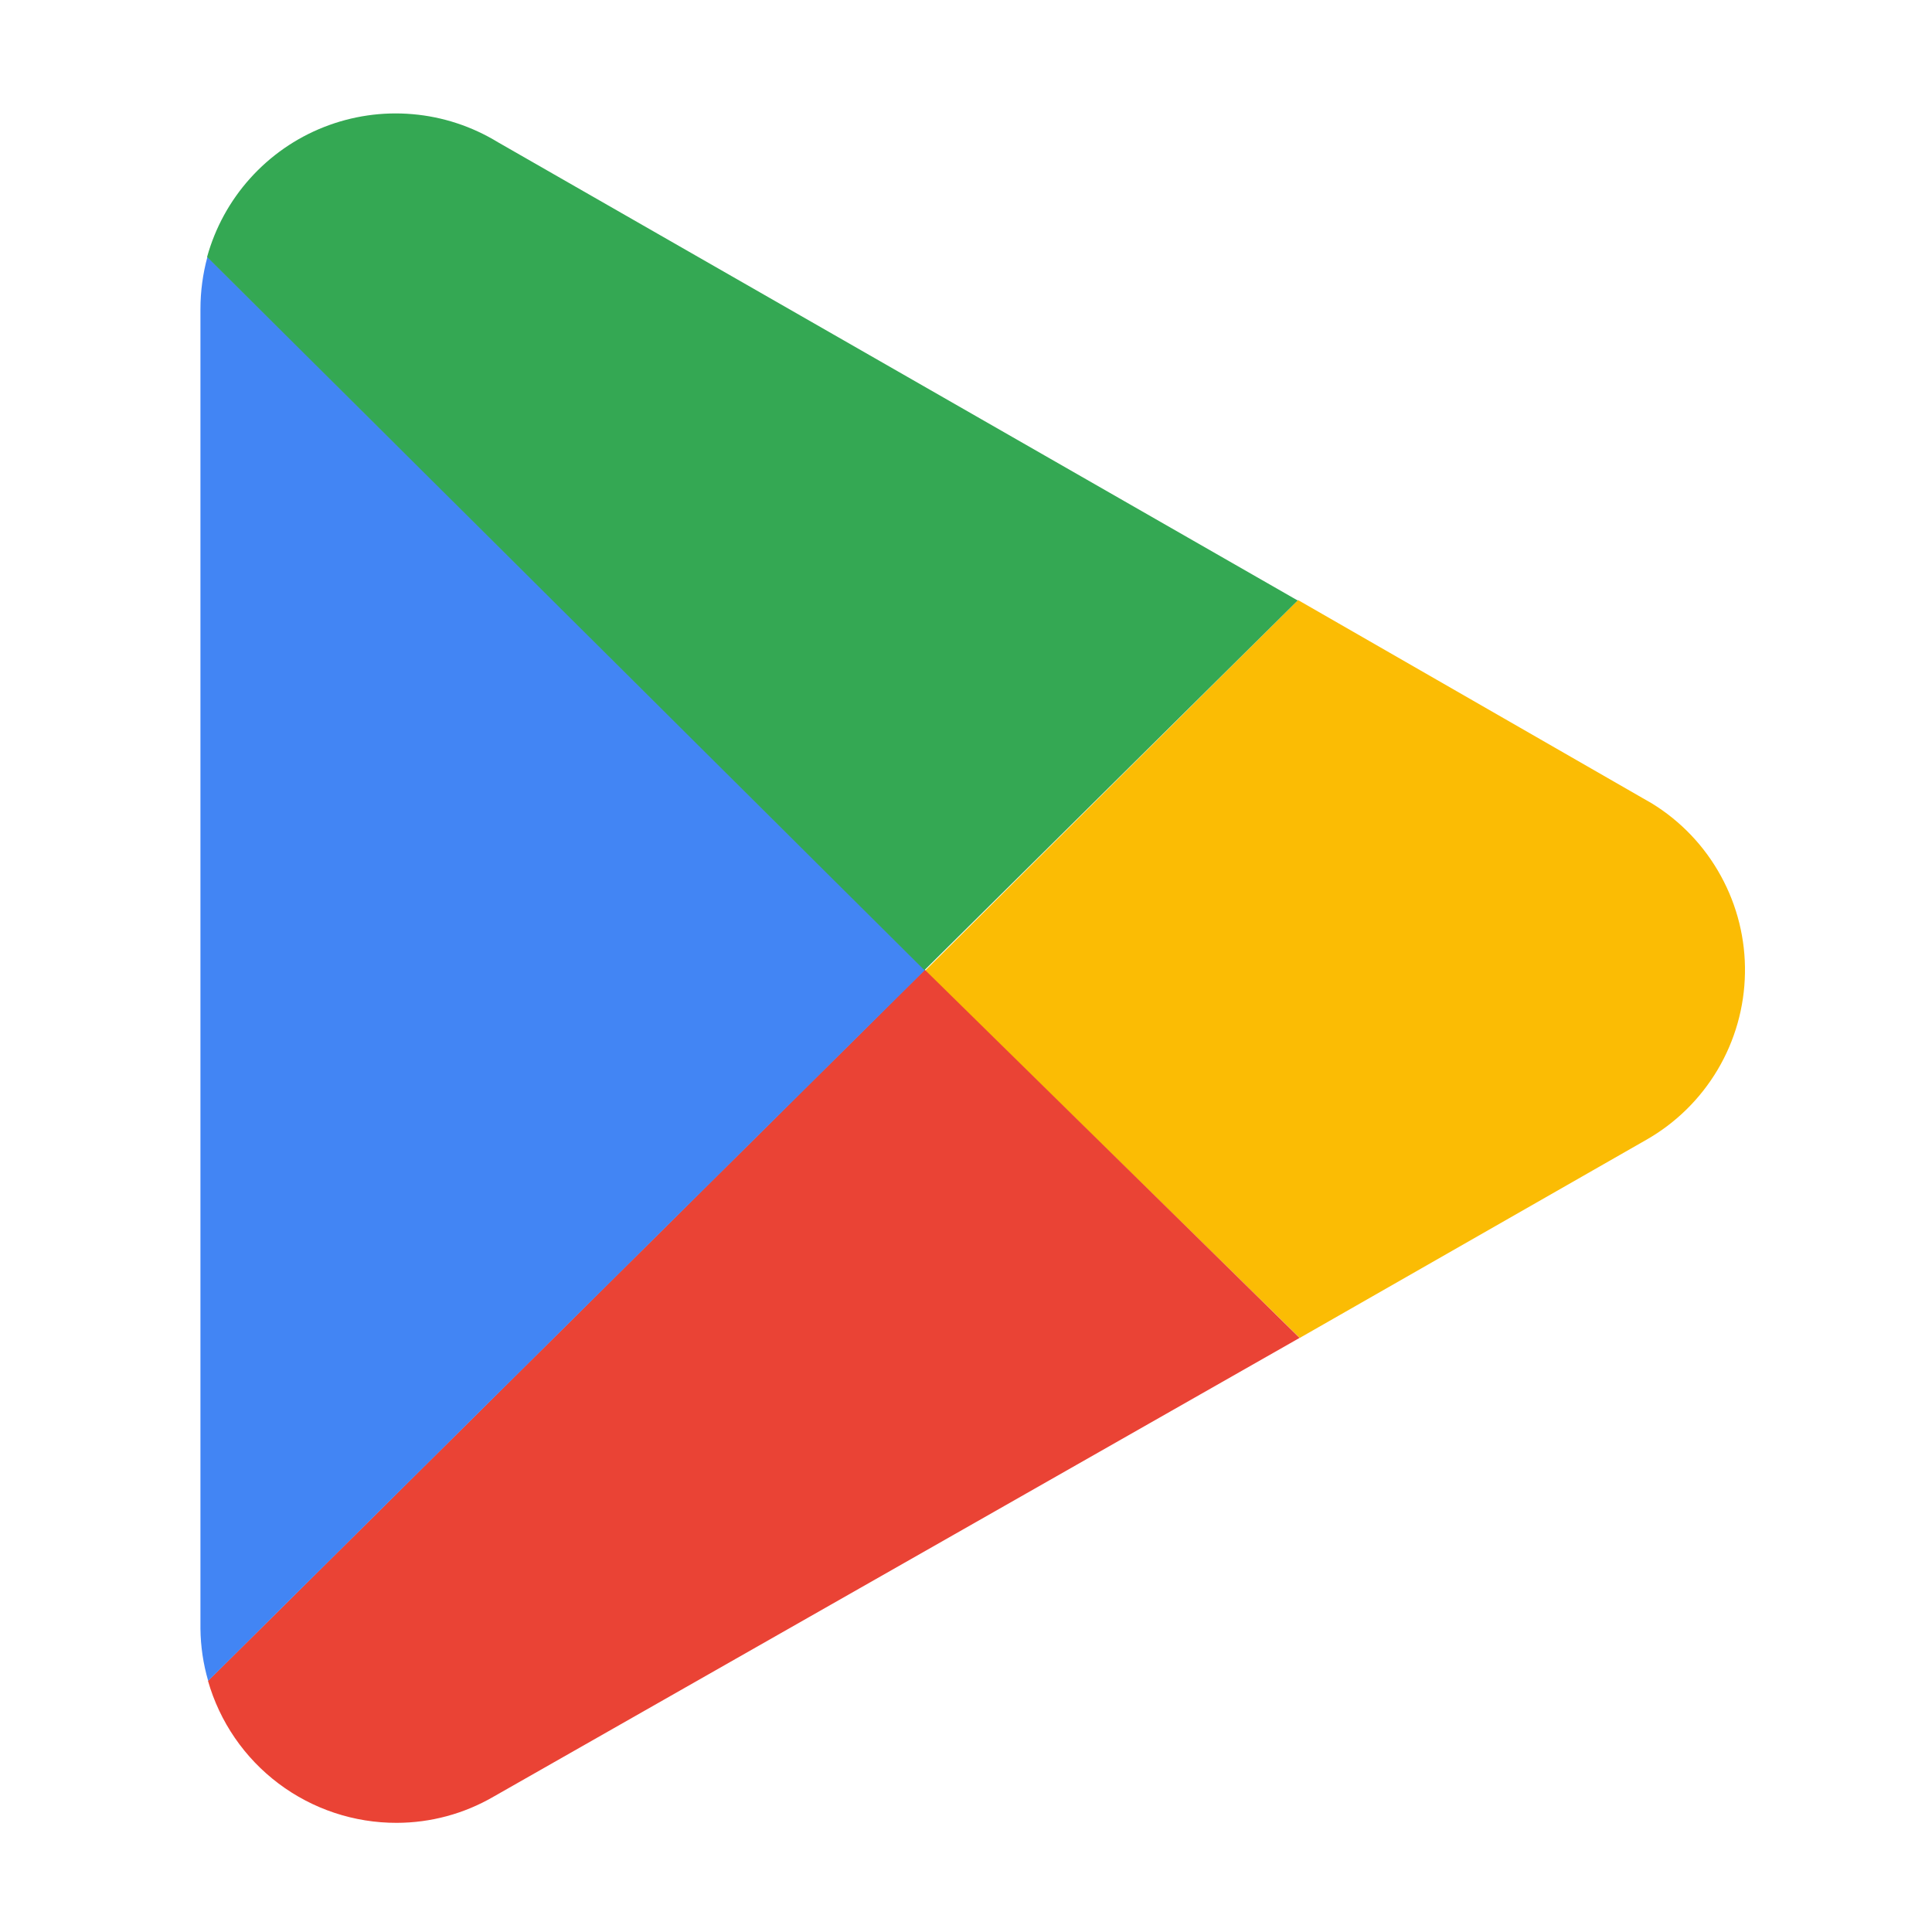<svg width="32" height="32" viewBox="0 0 32 32" fill="none" xmlns="http://www.w3.org/2000/svg">
<path d="M21.5 9.939L27.202 13.216L27.359 13.306C27.838 13.6 28.233 14.014 28.503 14.508C28.774 15.001 28.912 15.557 28.902 16.119C28.893 16.682 28.737 17.233 28.45 17.717C28.163 18.201 27.755 18.602 27.266 18.88L21.528 22.16L15.32 16.08L21.5 9.939Z" fill="#FBBC04"/>
<path d="M21.525 22.16L8.172 29.76C7.686 30.042 7.134 30.191 6.572 30.192C5.866 30.194 5.178 29.965 4.614 29.541C4.049 29.116 3.639 28.519 3.445 27.84L15.317 16.061L21.525 22.16Z" fill="#EA4335"/>
<path d="M15.32 16.067L3.436 4.253C3.359 4.535 3.32 4.827 3.32 5.12V26.976C3.323 27.268 3.366 27.559 3.448 27.84L15.32 16.067Z" fill="#4285F4"/>
<path d="M3.43 4.256C3.564 3.772 3.808 3.326 4.144 2.953C4.479 2.58 4.897 2.289 5.364 2.105C5.831 1.921 6.334 1.847 6.834 1.891C7.334 1.934 7.817 2.093 8.246 2.355L21.494 9.946L15.311 16.07L3.43 4.256Z" fill="#34A853"/>
</svg>
